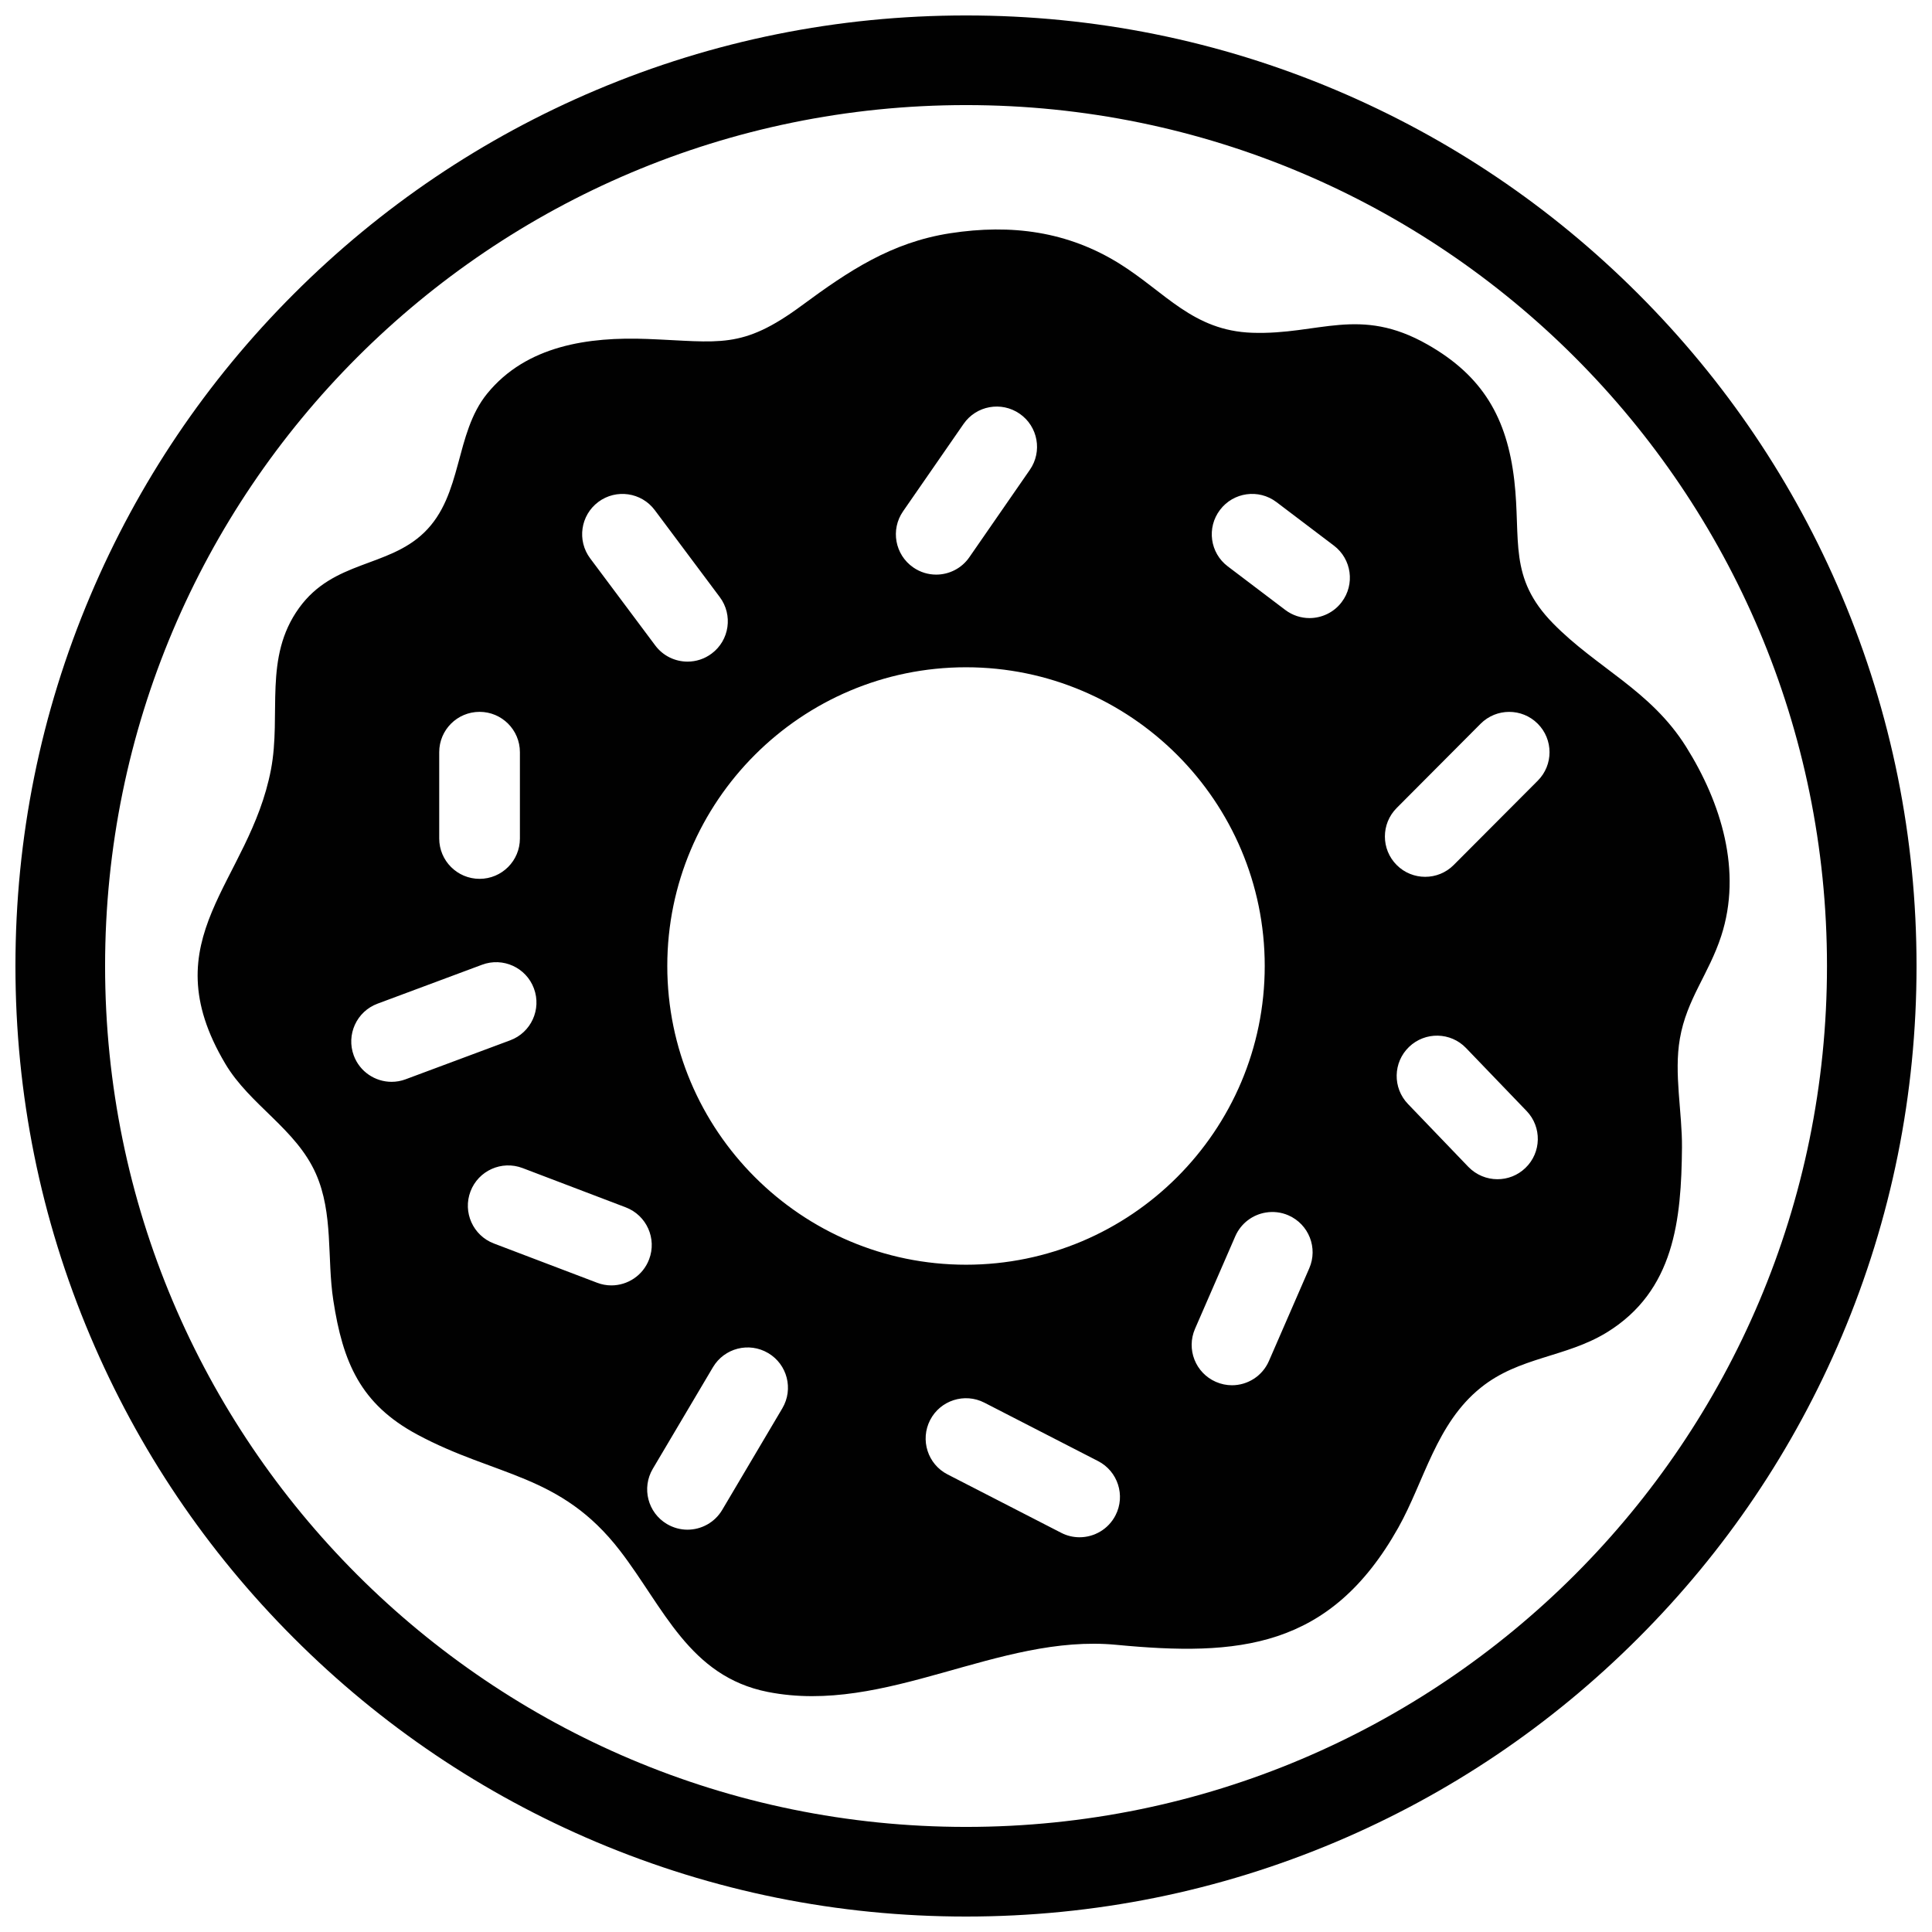 <?xml version="1.0" encoding="UTF-8"?>
<!-- Uploaded to: ICON Repo, www.iconrepo.com, Generator: ICON Repo Mixer Tools -->
<svg width="800px" height="800px" version="1.1" viewBox="144 144 512 512" xmlns="http://www.w3.org/2000/svg">
 <defs>
  <clipPath id="a">
   <path d="m148.09 148.09h503.81v503.81h-503.81z"/>
  </clipPath>
 </defs>
 <g clip-path="url(#a)">
  <path d="m221.88 578.12c23.125 23.137 50.07 41.297 80.062 53.992 31.07 13.129 64.066 19.793 98.066 19.793 33.988 0 66.992-6.66 98.059-19.793 29.992-12.695 56.941-30.859 80.062-53.992 23.125-23.113 41.289-50.055 53.98-80.062 13.141-31.09 19.793-64.059 19.793-98.062s-6.66-66.98-19.793-98.059c-12.691-30.008-30.855-56.945-53.98-80.066-23.121-23.129-50.07-41.289-80.062-53.984-31.066-13.145-64.07-19.793-98.059-19.793-33.996 0-66.992 6.656-98.066 19.793-29.996 12.695-56.938 30.859-80.062 53.984-23.129 23.113-41.281 50.059-53.973 80.066-13.156 31.078-19.816 64.055-19.816 98.059s6.66 66.988 19.816 98.062c12.691 30.008 30.844 56.945 53.973 80.062zm178.13-406.27c126 0 228.16 102.14 228.16 228.15 0 126.02-102.15 228.15-228.16 228.15-126.02 0-228.16-102.13-228.16-228.15 0-126 102.14-228.15 228.16-228.15z" fill="#010101"/>
 </g>
 <path d="m203.69 425.88c6.535 11.012 18.754 17.246 24.031 29.18 4.672 10.602 2.898 22.363 4.606 33.516 2.516 16.43 7.184 27.504 22.25 35.594 20.844 11.215 37.949 10.312 53.715 30.762 11.602 15.055 18.367 33.328 39.176 37.449 31.363 6.191 61.051-15.473 92.348-12.488 32.273 3.082 56.66 1.168 74.762-31.07 6.914-12.34 10.016-27.594 21.867-37.09 10.172-8.191 22.48-7.957 33.348-14.609 17.961-11.02 19.781-29.867 19.949-49.035 0.074-9.34-2.172-19.578-0.555-28.848 1.812-10.469 7.664-17.09 10.949-27.176 5.594-17.18 0.035-35.266-9.309-50.168-9.41-15.004-23.68-20.867-35.262-32.703-11.934-12.176-8.438-22.016-10.258-37.852-1.91-16.551-8.34-27.699-22.973-36.02-18.129-10.332-28.805-2.519-46.492-3.133-15.688-0.539-22.988-10.711-35.137-18.297-13.703-8.543-28.613-10.59-44.93-8.074-15.582 2.414-26.898 10-39.242 19.105-16.043 11.852-21.781 9.648-41 8.906-15.543-0.594-31.992 1.707-42.402 14.449-8.746 10.707-6.387 26.883-16.742 36.871-9.656 9.309-24.016 7.332-33.141 19.98-9.492 13.164-4.629 28.066-7.438 42.805-5.75 30.129-31.977 44.484-12.121 77.945zm344.56 27.641c-2.07 1.996-4.731 2.984-7.402 2.984-2.812 0-5.602-1.098-7.719-3.273l-16.016-16.68c-4.09-4.262-3.953-11.023 0.297-15.109 4.262-4.09 11.023-3.961 15.105 0.293l16.047 16.688c4.078 4.234 3.953 11.016-0.312 15.098zm-34.121-95.387 22.258-22.344c4.172-4.168 10.934-4.184 15.113-0.012 4.176 4.16 4.195 10.93 0.031 15.105l-22.273 22.34c-2.086 2.102-4.828 3.144-7.562 3.144-2.727 0-5.457-1.023-7.543-3.113-4.18-4.172-4.188-10.938-0.023-15.121zm-208.11 126.51c-1.258 0-2.551-0.227-3.789-0.707l-27.352-10.402c-5.523-2.102-8.289-8.289-6.191-13.805 2.098-5.516 8.277-8.277 13.793-6.184l27.352 10.414c5.516 2.102 8.289 8.277 6.188 13.781-1.617 4.273-5.688 6.902-10 6.902zm93.988-163.81c43.652 0 79.16 35.523 79.16 79.164 0 43.656-35.52 79.164-79.16 79.164-43.66 0-79.168-35.508-79.168-79.164-0.004-43.652 35.508-79.164 79.168-79.164zm-48.68 196.38-15.93 26.918c-1.996 3.371-5.562 5.25-9.215 5.25-1.848 0-3.723-0.492-5.43-1.496-5.082-3.004-6.762-9.551-3.754-14.641l15.938-26.914c3.008-5.074 9.551-6.766 14.641-3.75 5.082 2.992 6.754 9.555 3.75 14.633zm88.289 28.371c-1.895 3.684-5.644 5.805-9.523 5.805-1.641 0-3.32-0.379-4.871-1.184l-30.117-15.477c-5.25-2.691-7.305-9.141-4.621-14.383 2.695-5.25 9.148-7.32 14.395-4.621l30.113 15.473c5.246 2.691 7.332 9.137 4.625 14.387zm51.344-65.457-10.68 24.547c-1.75 4.027-5.68 6.43-9.793 6.43-1.43 0-2.875-0.293-4.266-0.898-5.41-2.359-7.883-8.645-5.527-14.066l8.855-20.348 1.82-4.191c1.523-3.465 4.637-5.715 8.105-6.273 1.949-0.316 4.019-0.105 5.965 0.742 5.41 2.363 7.891 8.652 5.519 14.059zm-23.648-201c3.559-4.707 10.27-5.633 14.969-2.066l15.219 11.531c4.711 3.566 5.629 10.273 2.055 14.973-2.09 2.766-5.297 4.231-8.52 4.231-2.254 0-4.516-0.711-6.449-2.176l-15.211-11.527c-4.715-3.551-5.641-10.258-2.062-14.965zm-83.992 0.375 16.035-23.156c3.359-4.852 10.004-6.062 14.863-2.707 4.863 3.356 6.066 10.02 2.699 14.871l-16.031 23.16c-2.066 2.996-5.406 4.606-8.793 4.606-2.098 0-4.219-0.621-6.07-1.906-4.856-3.363-6.066-10.012-2.703-14.867zm-80.762-2.484c4.731-3.527 11.43-2.562 14.965 2.168l17.234 23.059c3.527 4.727 2.559 11.438-2.156 14.953-1.918 1.441-4.172 2.137-6.387 2.137-3.258 0-6.473-1.477-8.57-4.289l-17.234-23.066c-3.539-4.723-2.582-11.418 2.148-14.961zm-42.16 66.316c0-5.91 4.785-10.688 10.695-10.688 5.894 0 10.688 4.781 10.688 10.688v22.875c0 5.906-4.785 10.691-10.688 10.691-5.906 0-10.695-4.793-10.695-10.691zm-16.367 66.656 27.711-10.324c5.531-2.07 11.695 0.734 13.75 6.273 2.062 5.535-0.746 11.695-6.277 13.75l-27.711 10.328c-1.23 0.465-2.492 0.676-3.727 0.676-4.336 0-8.414-2.66-10.016-6.949-2.059-5.535 0.746-11.695 6.269-13.754z" fill="#010101"/>
</svg>